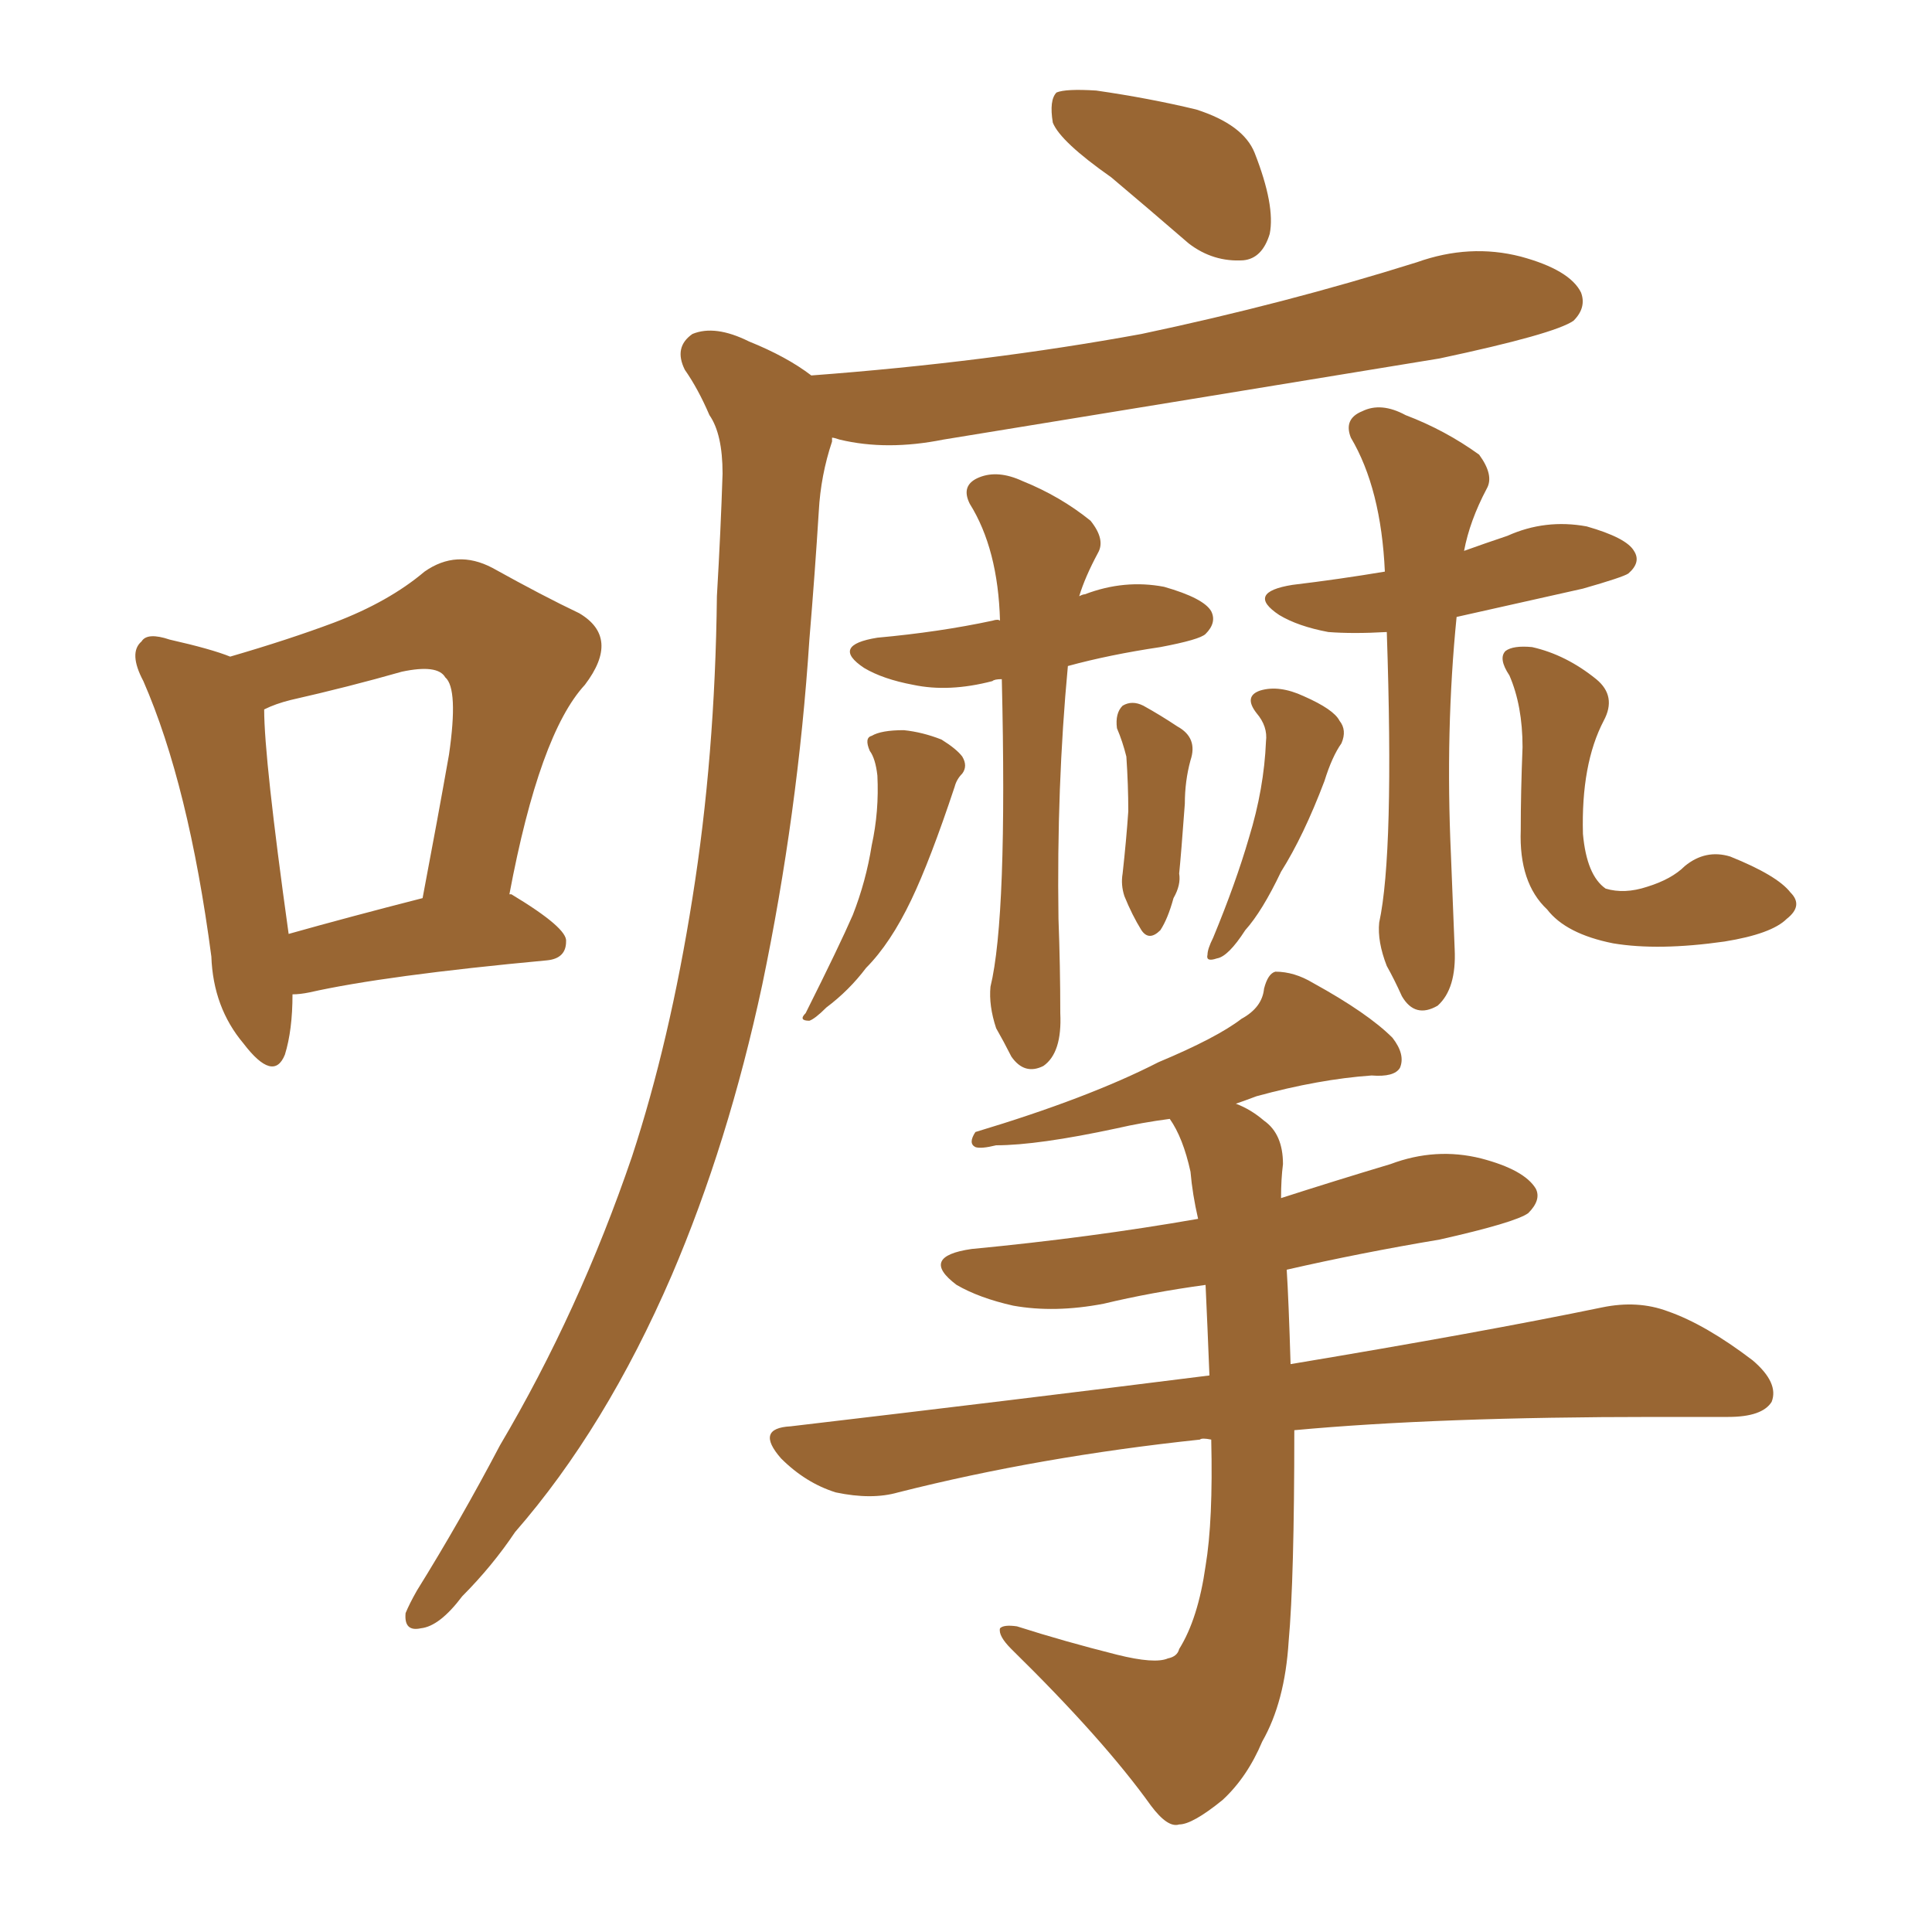 <svg xmlns="http://www.w3.org/2000/svg" xmlns:xlink="http://www.w3.org/1999/xlink" width="150" height="150"><path fill="#996633" padding="10" d="M22.71 77.20L22.71 77.20Q22.71 79.98 22.12 81.88L22.12 81.88Q21.24 84.08 18.90 81.01L18.90 81.01Q16.55 78.22 16.41 74.27L16.41 74.27Q14.65 60.94 11.13 52.88L11.13 52.88Q9.96 50.68 10.99 49.80L10.99 49.80Q11.43 49.07 13.18 49.66L13.18 49.66Q16.41 50.39 17.87 50.98L17.87 50.98Q22.41 49.66 25.93 48.34L25.93 48.34Q30.18 46.73 32.96 44.38L32.96 44.38Q35.45 42.63 38.23 44.09L38.23 44.09Q42.19 46.29 44.97 47.61L44.97 47.61Q48.19 49.51 45.41 53.17L45.41 53.17Q41.89 56.98 39.55 69.43L39.55 69.43Q39.70 69.43 39.70 69.43L39.70 69.43Q44.09 72.07 43.95 73.10L43.95 73.10Q43.95 74.41 42.48 74.56L42.48 74.56Q29.88 75.73 24.02 77.05L24.02 77.05Q23.29 77.20 22.71 77.20ZM22.41 72.51L22.41 72.51Q27.10 71.19 32.81 69.73L32.81 69.73Q33.98 63.57 34.86 58.59L34.86 58.59Q35.60 53.47 34.57 52.59L34.57 52.59Q33.98 51.56 31.20 52.15L31.20 52.15Q27.10 53.32 22.56 54.35L22.56 54.35Q21.39 54.64 20.51 55.08L20.51 55.08Q20.51 58.89 22.41 72.51ZM86.28 13.77L86.28 13.77Q82.32 10.99 81.74 9.52L81.74 9.52Q81.45 7.76 82.03 7.18L82.03 7.18Q82.76 6.88 85.11 7.03L85.11 7.03Q89.21 7.62 92.87 8.50L92.87 8.50Q96.53 9.67 97.41 11.87L97.41 11.87Q99.02 15.97 98.58 18.16L98.58 18.16Q98.00 20.07 96.53 20.21L96.53 20.21Q94.19 20.36 92.29 18.90L92.29 18.90Q89.06 16.11 86.28 13.77ZM62.99 29.15L62.99 29.15Q76.61 28.13 88.62 25.93L88.62 25.93Q99.76 23.58 110.01 20.36L110.01 20.36Q114.11 18.90 118.07 19.92L118.07 19.92Q121.88 20.95 122.75 22.71L122.75 22.71Q123.19 23.88 122.17 24.90L122.17 24.90Q120.70 25.93 111.77 27.83L111.77 27.83Q92.14 31.05 73.24 34.13L73.24 34.13Q68.85 35.01 65.19 34.13L65.19 34.13Q64.75 33.98 64.60 33.98L64.60 33.98Q64.60 34.13 64.60 34.28L64.60 34.28Q63.72 36.91 63.57 39.70L63.57 39.70Q63.28 44.38 62.84 49.66L62.84 49.66Q61.96 63.13 59.18 76.46L59.18 76.46Q56.54 88.77 52.15 99.02L52.15 99.02Q47.02 110.89 39.99 118.95L39.99 118.95Q38.23 121.58 35.89 123.93L35.89 123.93Q34.13 126.27 32.67 126.42L32.67 126.42Q31.35 126.71 31.49 125.24L31.49 125.24Q31.79 124.51 32.37 123.49L32.37 123.49Q35.74 118.07 38.82 112.21L38.82 112.21Q44.97 101.81 49.07 89.79L49.07 89.79Q52.00 80.86 53.76 69.73L53.76 69.73Q55.52 58.74 55.66 46.29L55.66 46.29Q55.96 41.16 56.10 36.77L56.10 36.77Q56.10 33.69 55.08 32.23L55.08 32.23Q54.20 30.18 53.17 28.71L53.17 28.71Q52.29 26.95 53.76 25.93L53.76 25.93Q55.52 25.20 58.15 26.51L58.15 26.51Q61.08 27.69 62.99 29.15ZM77.78 52.73L77.78 52.73Q77.20 52.73 77.05 52.88L77.05 52.88Q73.68 53.76 70.90 53.17L70.90 53.17Q68.55 52.73 67.09 51.86L67.09 51.86Q64.45 50.10 68.12 49.51L68.12 49.51Q72.95 49.07 77.05 48.19L77.05 48.19Q77.49 48.05 77.64 48.19L77.64 48.19Q77.49 42.63 75.29 39.11L75.29 39.11Q74.56 37.65 76.03 37.06L76.03 37.06Q77.49 36.47 79.39 37.35L79.39 37.35Q82.32 38.53 84.67 40.43L84.67 40.43Q85.84 41.89 85.25 42.92L85.25 42.92Q84.23 44.82 83.79 46.29L83.79 46.29Q84.08 46.14 84.23 46.14L84.23 46.14Q87.30 44.97 90.38 45.56L90.38 45.56Q93.46 46.44 94.04 47.46L94.04 47.46Q94.48 48.34 93.60 49.22L93.60 49.22Q93.16 49.66 90.09 50.24L90.09 50.24Q86.13 50.83 82.91 51.71L82.91 51.71Q82.03 61.08 82.18 71.34L82.18 71.34Q82.32 75 82.32 78.66L82.32 78.66Q82.47 81.74 81.01 82.76L81.01 82.76Q79.54 83.50 78.52 82.03L78.52 82.03Q77.93 80.86 77.34 79.83L77.34 79.83Q76.76 78.08 76.90 76.61L76.90 76.61Q78.22 71.19 77.78 52.73ZM67.53 58.30L67.53 58.30Q67.09 57.28 67.68 57.13L67.68 57.13Q68.41 56.69 70.17 56.69L70.17 56.69Q71.63 56.84 73.10 57.42L73.10 57.42Q74.27 58.15 74.71 58.74L74.71 58.74Q75.15 59.47 74.71 60.06L74.71 60.06Q74.27 60.50 74.12 61.08L74.12 61.08Q72.22 66.80 70.75 69.87L70.75 69.87Q69.14 73.24 67.24 75.15L67.24 75.15Q65.92 76.90 64.16 78.22L64.16 78.22Q63.28 79.10 62.84 79.25L62.84 79.25Q61.96 79.25 62.55 78.66L62.55 78.66Q65.19 73.39 66.21 71.04L66.21 71.04Q67.24 68.41 67.68 65.63L67.68 65.63Q68.26 62.99 68.12 60.21L68.12 60.21Q67.97 58.89 67.53 58.30ZM86.72 56.54L86.72 56.54Q86.57 55.37 87.16 54.79L87.16 54.79Q87.89 54.35 88.77 54.79L88.77 54.79Q90.09 55.52 91.41 56.40L91.41 56.40Q93.02 57.28 92.43 59.03L92.43 59.03Q91.99 60.64 91.99 62.40L91.99 62.40Q91.70 66.36 91.55 67.82L91.55 67.82Q91.70 68.70 91.11 69.73L91.11 69.73Q90.67 71.34 90.09 72.22L90.09 72.22Q89.21 73.10 88.62 72.22L88.62 72.22Q87.89 71.04 87.30 69.58L87.30 69.58Q87.01 68.70 87.16 67.82L87.16 67.82Q87.45 65.19 87.60 62.99L87.60 62.99Q87.60 60.94 87.45 58.74L87.45 58.74Q87.16 57.57 86.72 56.54ZM107.67 49.07L107.67 49.07Q105.03 49.22 103.13 49.07L103.13 49.07Q100.78 48.63 99.32 47.75L99.32 47.75Q96.68 46.00 100.34 45.41L100.34 45.41Q104.00 44.97 107.52 44.38L107.52 44.38Q107.23 37.94 104.88 33.98L104.88 33.98Q104.30 32.52 105.76 31.93L105.76 31.93Q107.23 31.20 109.13 32.23L109.13 32.23Q112.21 33.40 114.84 35.30L114.84 35.30Q116.02 36.91 115.43 37.94L115.43 37.94Q114.11 40.43 113.67 42.77L113.67 42.77Q115.28 42.19 117.04 41.60L117.04 41.60Q119.97 40.28 123.19 40.87L123.19 40.87Q126.27 41.75 126.86 42.77L126.86 42.77Q127.44 43.65 126.42 44.53L126.42 44.53Q125.98 44.82 122.90 45.70L122.90 45.70Q117.63 46.88 113.09 47.90L113.09 47.90Q112.21 56.69 112.65 66.36L112.65 66.36Q112.79 70.02 112.94 73.68L112.94 73.68Q113.09 76.76 111.62 78.08L111.62 78.08Q109.86 79.10 108.84 77.34L108.84 77.34Q108.25 76.03 107.67 75L107.67 75Q106.93 73.10 107.08 71.63L107.08 71.63Q108.25 66.21 107.67 49.07ZM97.56 55.37L97.56 55.37Q96.53 54.05 97.85 53.61L97.85 53.61Q99.32 53.17 101.22 54.05L101.22 54.05Q103.56 55.08 104.00 55.96L104.00 55.96Q104.59 56.69 104.15 57.71L104.15 57.71Q103.42 58.74 102.83 60.64L102.83 60.64Q101.22 64.89 99.46 67.68L99.46 67.68Q98.00 70.75 96.68 72.22L96.68 72.22Q95.36 74.27 94.48 74.41L94.48 74.41Q93.60 74.71 93.75 74.12L93.75 74.12Q93.75 73.68 94.19 72.80L94.19 72.80Q95.95 68.55 96.97 65.04L96.97 65.04Q98.14 61.23 98.29 57.57L98.29 57.57Q98.44 56.40 97.56 55.37ZM124.51 55.96L124.51 55.96Q122.75 59.33 122.90 64.75L122.90 64.75Q123.19 67.97 124.66 68.99L124.66 68.99Q126.12 69.43 127.88 68.85L127.88 68.85Q129.79 68.26 130.81 67.24L130.81 67.24Q132.42 65.92 134.33 66.50L134.33 66.50Q137.99 67.97 139.01 69.29L139.01 69.29Q140.04 70.31 138.72 71.34L138.72 71.34Q137.55 72.51 133.89 73.10L133.89 73.10Q128.76 73.83 125.24 73.24L125.24 73.24Q121.58 72.51 120.12 70.61L120.12 70.61Q117.92 68.55 118.07 64.45L118.07 64.45Q118.07 61.52 118.21 58.01L118.21 58.01Q118.21 54.79 117.19 52.44L117.19 52.44Q116.31 51.12 116.89 50.54L116.89 50.54Q117.48 50.10 118.95 50.24L118.95 50.24Q121.58 50.83 123.93 52.73L123.93 52.73Q125.54 54.05 124.51 55.96ZM100.49 111.04L100.49 111.04L100.49 111.04Q100.49 122.61 100.05 127.44L100.05 127.44Q99.76 132.13 98.00 135.21L98.00 135.21Q96.83 137.99 94.92 139.75L94.92 139.75Q92.58 141.65 91.55 141.65L91.55 141.65Q90.67 141.94 89.36 140.19L89.36 140.19Q85.69 135.06 78.52 128.03L78.52 128.03Q77.49 127.00 77.64 126.42L77.64 126.42Q77.93 126.12 78.96 126.27L78.96 126.27Q82.62 127.44 86.72 128.47L86.72 128.47Q89.65 129.20 90.67 128.76L90.67 128.76Q91.41 128.61 91.55 128.03L91.55 128.03Q93.02 125.68 93.60 121.58L93.60 121.58Q94.19 118.07 94.04 111.77L94.04 111.77Q93.31 111.62 93.16 111.77L93.16 111.77Q80.71 113.09 69.73 115.87L69.73 115.87Q67.68 116.46 64.89 115.87L64.89 115.87Q62.55 115.14 60.64 113.23L60.64 113.23Q58.59 110.89 61.38 110.74L61.38 110.74Q78.81 108.69 93.90 106.79L93.90 106.79Q93.75 102.98 93.60 99.76L93.60 99.76Q89.36 100.34 85.69 101.22L85.69 101.22Q81.88 101.95 78.66 101.37L78.66 101.37Q76.03 100.78 74.27 99.76L74.27 99.76Q71.34 97.56 75.44 96.97L75.44 96.97Q84.67 96.09 93.02 94.63L93.02 94.63Q92.58 92.72 92.43 90.97L92.43 90.97Q91.85 88.33 90.82 86.87L90.82 86.87Q88.62 87.16 86.72 87.60L86.72 87.60Q80.57 88.92 77.34 88.92L77.34 88.92Q76.17 89.21 75.73 89.06L75.73 89.06Q75.15 88.77 75.73 87.89L75.73 87.89Q84.52 85.25 89.94 82.47L89.94 82.47Q94.48 80.57 96.39 79.10L96.39 79.10Q98.00 78.22 98.14 76.76L98.14 76.76Q98.44 75.59 99.02 75.44L99.02 75.44Q100.49 75.44 101.95 76.32L101.95 76.32Q106.20 78.66 108.11 80.57L108.11 80.57Q109.13 81.88 108.69 82.91L108.69 82.91Q108.25 83.64 106.49 83.50L106.49 83.50Q102.39 83.79 97.56 85.11L97.56 85.11Q96.39 85.55 95.95 85.69L95.95 85.69Q97.12 86.13 98.14 87.01L98.14 87.01Q99.61 88.04 99.61 90.38L99.61 90.38Q99.46 91.55 99.46 93.02L99.46 93.02Q103.56 91.70 107.96 90.38L107.96 90.38Q111.47 89.06 114.99 89.94L114.99 89.94Q118.36 90.82 119.24 92.29L119.24 92.29Q119.68 93.16 118.65 94.19L118.65 94.19Q117.63 94.92 111.77 96.24L111.77 96.24Q105.62 97.27 99.90 98.58L99.90 98.58Q100.05 100.93 100.20 105.91L100.20 105.91Q115.14 103.42 124.37 101.51L124.37 101.51Q127.15 100.93 129.49 101.81L129.49 101.81Q132.42 102.83 136.08 105.62L136.08 105.62Q138.13 107.37 137.55 108.84L137.55 108.84Q136.82 110.01 134.18 110.01L134.18 110.01Q131.54 110.01 128.47 110.01L128.47 110.01Q111.62 110.01 100.49 111.04Z"/></svg>